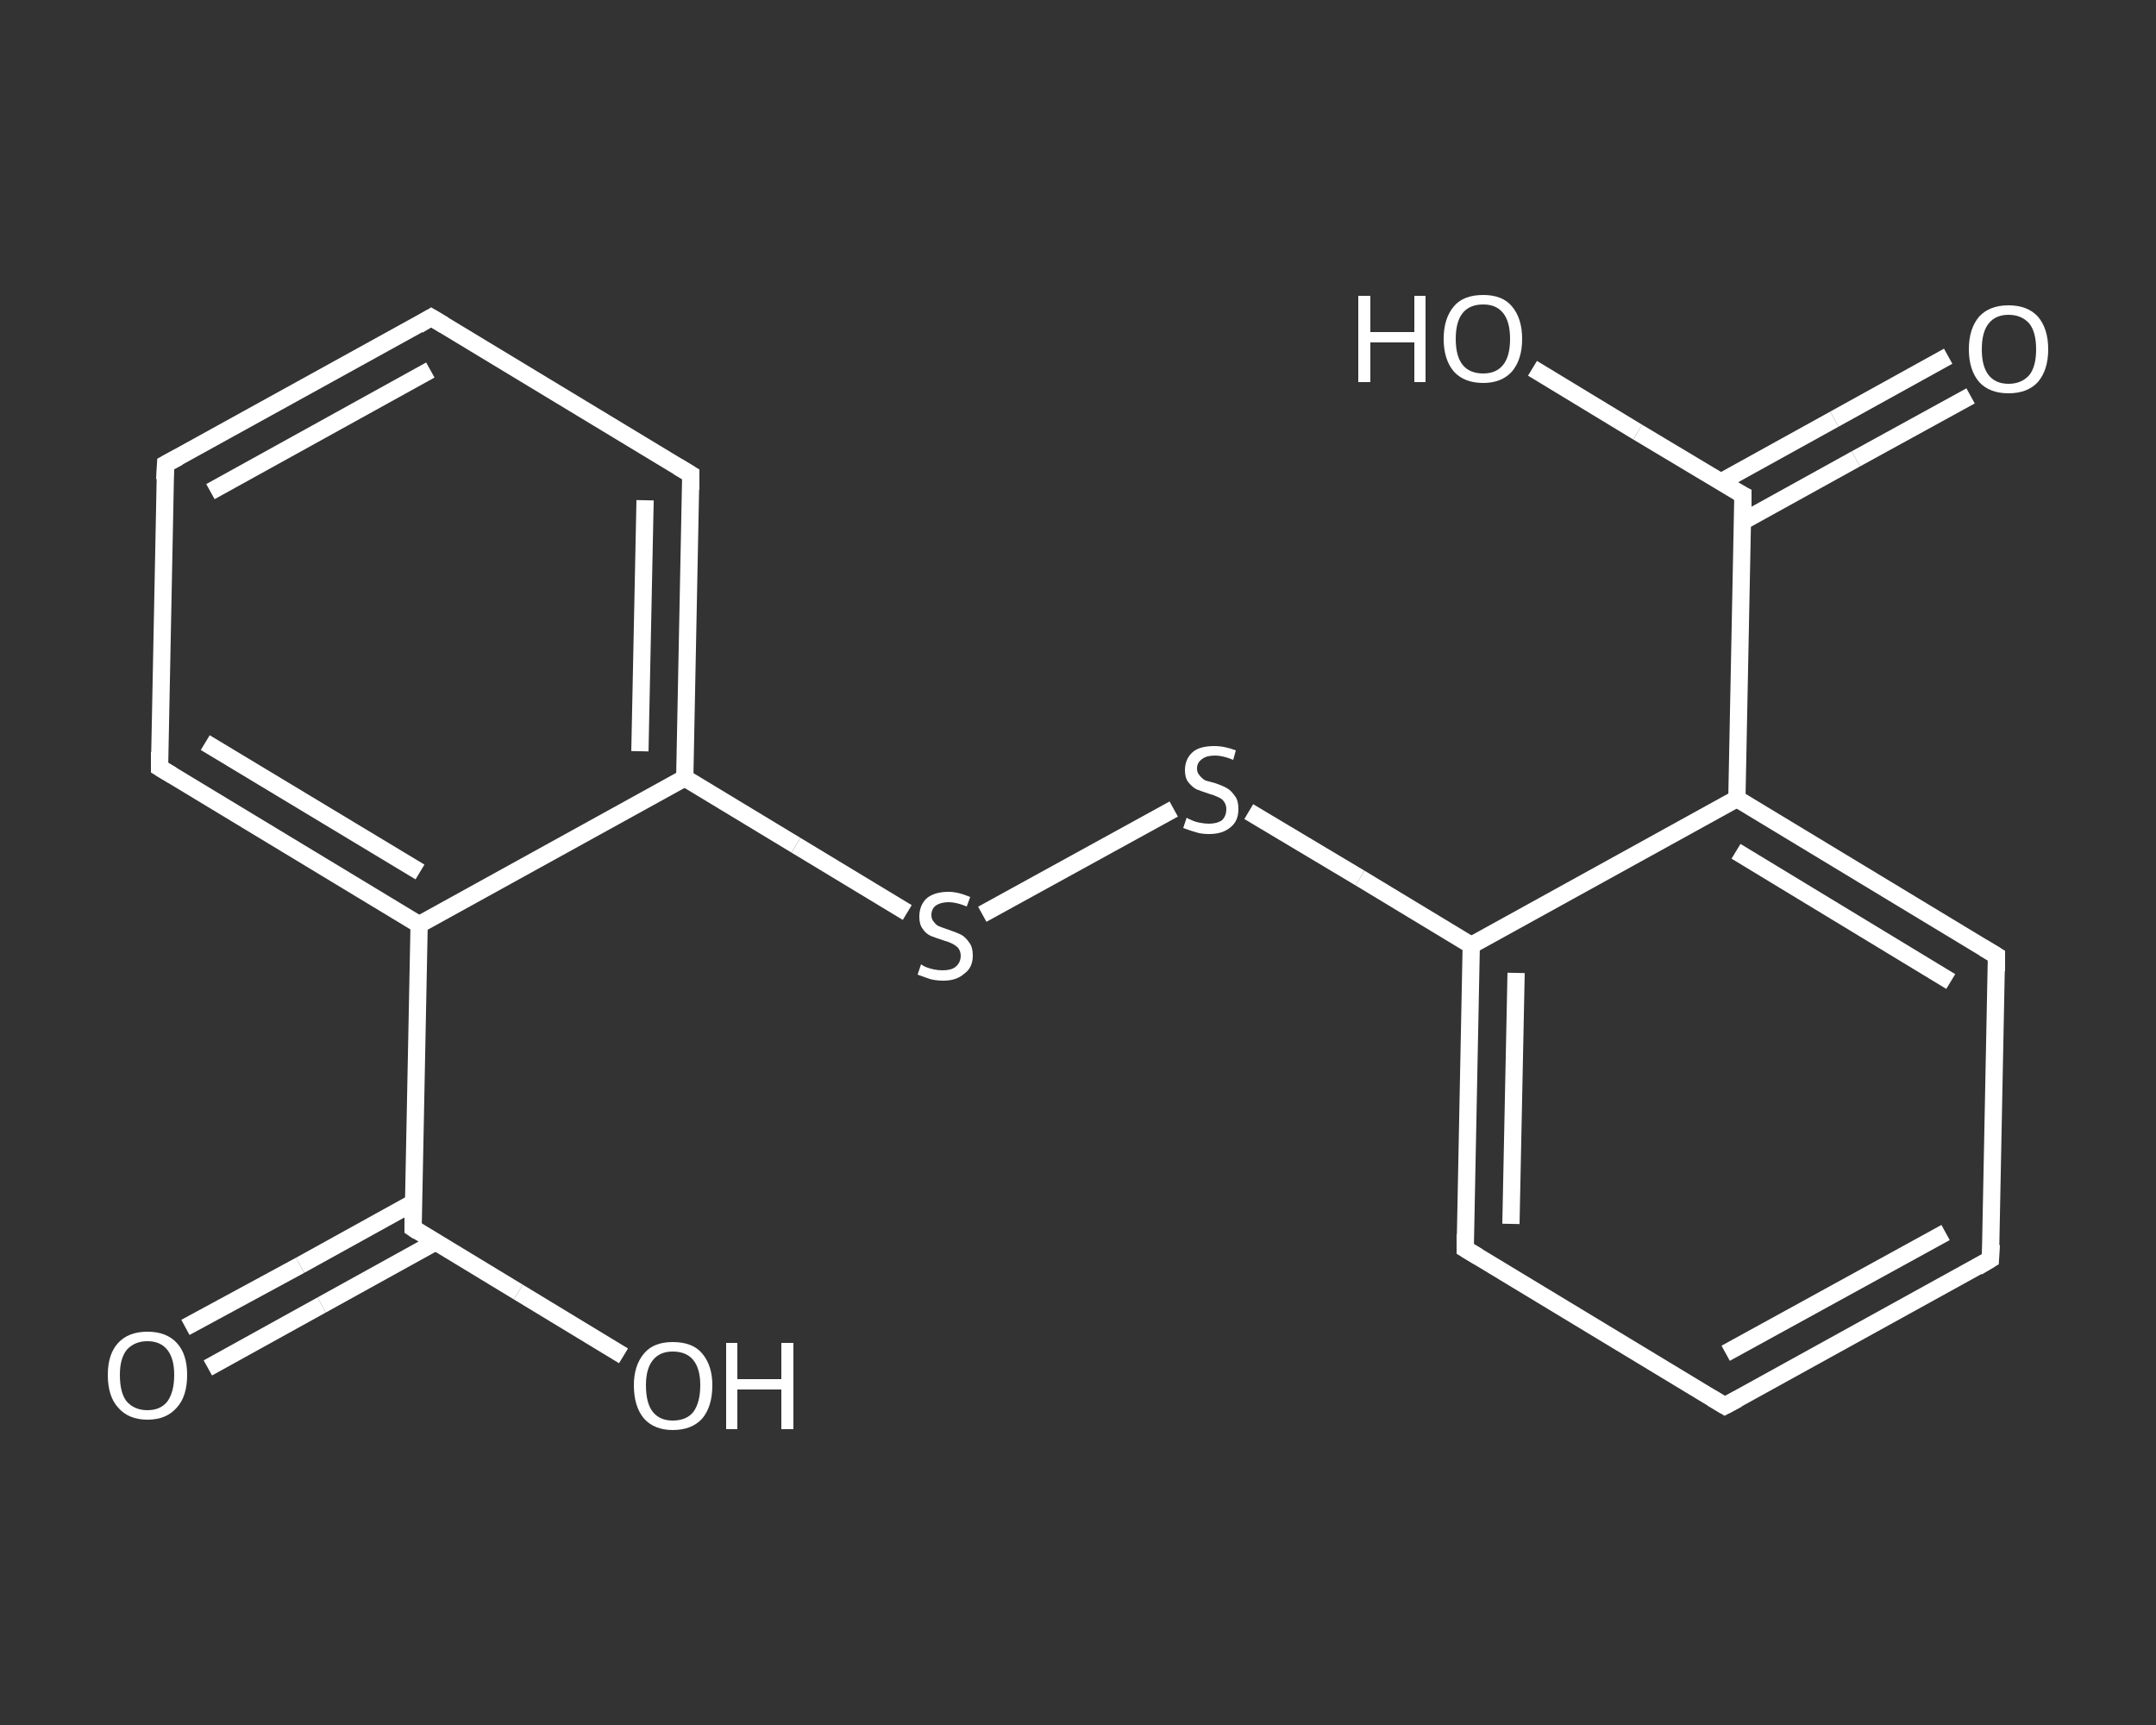 <?xml version='1.0' encoding='iso-8859-1'?>
<svg version='1.1' baseProfile='full'
              xmlns='http://www.w3.org/2000/svg'
                      xmlns:rdkit='http://www.rdkit.org/xml'
                      xmlns:xlink='http://www.w3.org/1999/xlink'
                  xml:space='preserve'
width='250px' height='200px' viewBox='0 0 250 200'>
<rect x="0" y="0" width="250" height="200" fill="#333333" stroke="none"/>
<!-- END OF HEADER -->
<rect style='opacity:1.0;fill:transparent;stroke:none' width='250.0' height='200.0' x='0.0' y='0.0'> </rect>
<path class='bond-0 atom-0 atom-1' d='M 21.5,153.9 L 34.8,146.7' style='fill:none;fill-rule:evenodd;stroke:#FFFFFF;stroke-width:2.0px;stroke-linecap:butt;stroke-linejoin:miter;stroke-opacity:1' />
<path class='bond-0 atom-0 atom-1' d='M 34.8,146.7 L 48.0,139.4' style='fill:none;fill-rule:evenodd;stroke:#FFFFFF;stroke-width:2.0px;stroke-linecap:butt;stroke-linejoin:miter;stroke-opacity:1' />
<path class='bond-0 atom-0 atom-1' d='M 24.1,158.6 L 37.3,151.3' style='fill:none;fill-rule:evenodd;stroke:#FFFFFF;stroke-width:2.0px;stroke-linecap:butt;stroke-linejoin:miter;stroke-opacity:1' />
<path class='bond-0 atom-0 atom-1' d='M 37.3,151.3 L 50.5,144.0' style='fill:none;fill-rule:evenodd;stroke:#FFFFFF;stroke-width:2.0px;stroke-linecap:butt;stroke-linejoin:miter;stroke-opacity:1' />
<path class='bond-1 atom-1 atom-2' d='M 47.9,142.4 L 60.1,149.8' style='fill:none;fill-rule:evenodd;stroke:#FFFFFF;stroke-width:2.0px;stroke-linecap:butt;stroke-linejoin:miter;stroke-opacity:1' />
<path class='bond-1 atom-1 atom-2' d='M 60.1,149.8 L 72.3,157.2' style='fill:none;fill-rule:evenodd;stroke:#FFFFFF;stroke-width:2.0px;stroke-linecap:butt;stroke-linejoin:miter;stroke-opacity:1' />
<path class='bond-2 atom-1 atom-3' d='M 47.9,142.4 L 48.6,107.2' style='fill:none;fill-rule:evenodd;stroke:#FFFFFF;stroke-width:2.0px;stroke-linecap:butt;stroke-linejoin:miter;stroke-opacity:1' />
<path class='bond-3 atom-3 atom-4' d='M 48.6,107.2 L 18.5,89.0' style='fill:none;fill-rule:evenodd;stroke:#FFFFFF;stroke-width:2.0px;stroke-linecap:butt;stroke-linejoin:miter;stroke-opacity:1' />
<path class='bond-3 atom-3 atom-4' d='M 48.7,101.1 L 23.8,86.1' style='fill:none;fill-rule:evenodd;stroke:#FFFFFF;stroke-width:2.0px;stroke-linecap:butt;stroke-linejoin:miter;stroke-opacity:1' />
<path class='bond-4 atom-4 atom-5' d='M 18.5,89.0 L 19.2,53.8' style='fill:none;fill-rule:evenodd;stroke:#FFFFFF;stroke-width:2.0px;stroke-linecap:butt;stroke-linejoin:miter;stroke-opacity:1' />
<path class='bond-5 atom-5 atom-6' d='M 19.2,53.8 L 50.0,36.8' style='fill:none;fill-rule:evenodd;stroke:#FFFFFF;stroke-width:2.0px;stroke-linecap:butt;stroke-linejoin:miter;stroke-opacity:1' />
<path class='bond-5 atom-5 atom-6' d='M 24.4,57.0 L 49.9,42.9' style='fill:none;fill-rule:evenodd;stroke:#FFFFFF;stroke-width:2.0px;stroke-linecap:butt;stroke-linejoin:miter;stroke-opacity:1' />
<path class='bond-6 atom-6 atom-7' d='M 50.0,36.8 L 80.1,55.0' style='fill:none;fill-rule:evenodd;stroke:#FFFFFF;stroke-width:2.0px;stroke-linecap:butt;stroke-linejoin:miter;stroke-opacity:1' />
<path class='bond-7 atom-7 atom-8' d='M 80.1,55.0 L 79.4,90.2' style='fill:none;fill-rule:evenodd;stroke:#FFFFFF;stroke-width:2.0px;stroke-linecap:butt;stroke-linejoin:miter;stroke-opacity:1' />
<path class='bond-7 atom-7 atom-8' d='M 74.8,58.0 L 74.2,87.1' style='fill:none;fill-rule:evenodd;stroke:#FFFFFF;stroke-width:2.0px;stroke-linecap:butt;stroke-linejoin:miter;stroke-opacity:1' />
<path class='bond-8 atom-8 atom-9' d='M 79.4,90.2 L 92.3,98.0' style='fill:none;fill-rule:evenodd;stroke:#FFFFFF;stroke-width:2.0px;stroke-linecap:butt;stroke-linejoin:miter;stroke-opacity:1' />
<path class='bond-8 atom-8 atom-9' d='M 92.3,98.0 L 105.2,105.8' style='fill:none;fill-rule:evenodd;stroke:#FFFFFF;stroke-width:2.0px;stroke-linecap:butt;stroke-linejoin:miter;stroke-opacity:1' />
<path class='bond-9 atom-9 atom-10' d='M 113.9,106.0 L 136.1,93.8' style='fill:none;fill-rule:evenodd;stroke:#FFFFFF;stroke-width:2.0px;stroke-linecap:butt;stroke-linejoin:miter;stroke-opacity:1' />
<path class='bond-10 atom-10 atom-11' d='M 144.8,94.1 L 157.7,101.8' style='fill:none;fill-rule:evenodd;stroke:#FFFFFF;stroke-width:2.0px;stroke-linecap:butt;stroke-linejoin:miter;stroke-opacity:1' />
<path class='bond-10 atom-10 atom-11' d='M 157.7,101.8 L 170.6,109.6' style='fill:none;fill-rule:evenodd;stroke:#FFFFFF;stroke-width:2.0px;stroke-linecap:butt;stroke-linejoin:miter;stroke-opacity:1' />
<path class='bond-11 atom-11 atom-12' d='M 170.6,109.6 L 169.9,144.8' style='fill:none;fill-rule:evenodd;stroke:#FFFFFF;stroke-width:2.0px;stroke-linecap:butt;stroke-linejoin:miter;stroke-opacity:1' />
<path class='bond-11 atom-11 atom-12' d='M 175.8,112.8 L 175.2,141.9' style='fill:none;fill-rule:evenodd;stroke:#FFFFFF;stroke-width:2.0px;stroke-linecap:butt;stroke-linejoin:miter;stroke-opacity:1' />
<path class='bond-12 atom-12 atom-13' d='M 169.9,144.8 L 200.0,163.0' style='fill:none;fill-rule:evenodd;stroke:#FFFFFF;stroke-width:2.0px;stroke-linecap:butt;stroke-linejoin:miter;stroke-opacity:1' />
<path class='bond-13 atom-13 atom-14' d='M 200.0,163.0 L 230.8,146.0' style='fill:none;fill-rule:evenodd;stroke:#FFFFFF;stroke-width:2.0px;stroke-linecap:butt;stroke-linejoin:miter;stroke-opacity:1' />
<path class='bond-13 atom-13 atom-14' d='M 200.1,156.9 L 225.6,142.9' style='fill:none;fill-rule:evenodd;stroke:#FFFFFF;stroke-width:2.0px;stroke-linecap:butt;stroke-linejoin:miter;stroke-opacity:1' />
<path class='bond-14 atom-14 atom-15' d='M 230.8,146.0 L 231.5,110.8' style='fill:none;fill-rule:evenodd;stroke:#FFFFFF;stroke-width:2.0px;stroke-linecap:butt;stroke-linejoin:miter;stroke-opacity:1' />
<path class='bond-15 atom-15 atom-16' d='M 231.5,110.8 L 201.4,92.6' style='fill:none;fill-rule:evenodd;stroke:#FFFFFF;stroke-width:2.0px;stroke-linecap:butt;stroke-linejoin:miter;stroke-opacity:1' />
<path class='bond-15 atom-15 atom-16' d='M 226.2,113.8 L 201.3,98.7' style='fill:none;fill-rule:evenodd;stroke:#FFFFFF;stroke-width:2.0px;stroke-linecap:butt;stroke-linejoin:miter;stroke-opacity:1' />
<path class='bond-16 atom-16 atom-17' d='M 201.4,92.6 L 202.1,57.4' style='fill:none;fill-rule:evenodd;stroke:#FFFFFF;stroke-width:2.0px;stroke-linecap:butt;stroke-linejoin:miter;stroke-opacity:1' />
<path class='bond-17 atom-17 atom-18' d='M 202.0,60.5 L 215.2,53.2' style='fill:none;fill-rule:evenodd;stroke:#FFFFFF;stroke-width:2.0px;stroke-linecap:butt;stroke-linejoin:miter;stroke-opacity:1' />
<path class='bond-17 atom-17 atom-18' d='M 215.2,53.2 L 228.5,45.9' style='fill:none;fill-rule:evenodd;stroke:#FFFFFF;stroke-width:2.0px;stroke-linecap:butt;stroke-linejoin:miter;stroke-opacity:1' />
<path class='bond-17 atom-17 atom-18' d='M 199.5,55.9 L 212.7,48.6' style='fill:none;fill-rule:evenodd;stroke:#FFFFFF;stroke-width:2.0px;stroke-linecap:butt;stroke-linejoin:miter;stroke-opacity:1' />
<path class='bond-17 atom-17 atom-18' d='M 212.7,48.6 L 225.9,41.3' style='fill:none;fill-rule:evenodd;stroke:#FFFFFF;stroke-width:2.0px;stroke-linecap:butt;stroke-linejoin:miter;stroke-opacity:1' />
<path class='bond-18 atom-17 atom-19' d='M 202.1,57.4 L 189.9,50.1' style='fill:none;fill-rule:evenodd;stroke:#FFFFFF;stroke-width:2.0px;stroke-linecap:butt;stroke-linejoin:miter;stroke-opacity:1' />
<path class='bond-18 atom-17 atom-19' d='M 189.9,50.1 L 177.7,42.7' style='fill:none;fill-rule:evenodd;stroke:#FFFFFF;stroke-width:2.0px;stroke-linecap:butt;stroke-linejoin:miter;stroke-opacity:1' />
<path class='bond-19 atom-8 atom-3' d='M 79.4,90.2 L 48.6,107.2' style='fill:none;fill-rule:evenodd;stroke:#FFFFFF;stroke-width:2.0px;stroke-linecap:butt;stroke-linejoin:miter;stroke-opacity:1' />
<path class='bond-20 atom-16 atom-11' d='M 201.4,92.6 L 170.6,109.6' style='fill:none;fill-rule:evenodd;stroke:#FFFFFF;stroke-width:2.0px;stroke-linecap:butt;stroke-linejoin:miter;stroke-opacity:1' />
<path d='M 48.5,142.8 L 47.9,142.4 L 47.9,140.7' style='fill:none;stroke:#FFFFFF;stroke-width:2.0px;stroke-linecap:butt;stroke-linejoin:miter;stroke-opacity:1;' />
<path d='M 20.0,89.9 L 18.5,89.0 L 18.5,87.2' style='fill:none;stroke:#FFFFFF;stroke-width:2.0px;stroke-linecap:butt;stroke-linejoin:miter;stroke-opacity:1;' />
<path d='M 19.1,55.6 L 19.2,53.8 L 20.7,53.0' style='fill:none;stroke:#FFFFFF;stroke-width:2.0px;stroke-linecap:butt;stroke-linejoin:miter;stroke-opacity:1;' />
<path d='M 48.5,37.7 L 50.0,36.8 L 51.5,37.7' style='fill:none;stroke:#FFFFFF;stroke-width:2.0px;stroke-linecap:butt;stroke-linejoin:miter;stroke-opacity:1;' />
<path d='M 78.6,54.1 L 80.1,55.0 L 80.1,56.8' style='fill:none;stroke:#FFFFFF;stroke-width:2.0px;stroke-linecap:butt;stroke-linejoin:miter;stroke-opacity:1;' />
<path d='M 169.9,143.1 L 169.9,144.8 L 171.4,145.7' style='fill:none;stroke:#FFFFFF;stroke-width:2.0px;stroke-linecap:butt;stroke-linejoin:miter;stroke-opacity:1;' />
<path d='M 198.5,162.1 L 200.0,163.0 L 201.5,162.2' style='fill:none;stroke:#FFFFFF;stroke-width:2.0px;stroke-linecap:butt;stroke-linejoin:miter;stroke-opacity:1;' />
<path d='M 229.3,146.9 L 230.8,146.0 L 230.9,144.3' style='fill:none;stroke:#FFFFFF;stroke-width:2.0px;stroke-linecap:butt;stroke-linejoin:miter;stroke-opacity:1;' />
<path d='M 231.5,112.6 L 231.5,110.8 L 230.0,109.9' style='fill:none;stroke:#FFFFFF;stroke-width:2.0px;stroke-linecap:butt;stroke-linejoin:miter;stroke-opacity:1;' />
<path d='M 202.1,59.2 L 202.1,57.4 L 201.5,57.1' style='fill:none;stroke:#FFFFFF;stroke-width:2.0px;stroke-linecap:butt;stroke-linejoin:miter;stroke-opacity:1;' />
<path class='atom-0' d='M 12.5 159.4
Q 12.5 157.0, 13.7 155.7
Q 14.9 154.4, 17.1 154.4
Q 19.3 154.4, 20.5 155.7
Q 21.7 157.0, 21.7 159.4
Q 21.7 161.9, 20.5 163.2
Q 19.3 164.6, 17.1 164.6
Q 14.9 164.6, 13.7 163.2
Q 12.5 161.9, 12.5 159.4
M 17.1 163.5
Q 18.6 163.5, 19.4 162.5
Q 20.2 161.4, 20.2 159.4
Q 20.2 157.5, 19.4 156.5
Q 18.6 155.5, 17.1 155.5
Q 15.6 155.5, 14.7 156.5
Q 13.9 157.5, 13.9 159.4
Q 13.9 161.5, 14.7 162.5
Q 15.6 163.5, 17.1 163.5
' fill='#FFFFFF'/>
<path class='atom-2' d='M 73.5 160.6
Q 73.5 158.3, 74.7 156.9
Q 75.8 155.6, 78.0 155.6
Q 80.3 155.6, 81.4 156.9
Q 82.6 158.3, 82.6 160.6
Q 82.6 163.1, 81.4 164.5
Q 80.2 165.8, 78.0 165.8
Q 75.9 165.8, 74.7 164.5
Q 73.5 163.1, 73.5 160.6
M 78.0 164.7
Q 79.6 164.7, 80.4 163.7
Q 81.2 162.6, 81.2 160.6
Q 81.2 158.7, 80.4 157.7
Q 79.6 156.7, 78.0 156.7
Q 76.5 156.7, 75.7 157.7
Q 74.9 158.7, 74.9 160.6
Q 74.9 162.7, 75.7 163.7
Q 76.5 164.7, 78.0 164.7
' fill='#FFFFFF'/>
<path class='atom-2' d='M 84.2 155.7
L 85.5 155.7
L 85.5 159.9
L 90.6 159.9
L 90.6 155.7
L 92.0 155.7
L 92.0 165.7
L 90.6 165.7
L 90.6 161.1
L 85.5 161.1
L 85.5 165.7
L 84.2 165.7
L 84.2 155.7
' fill='#FFFFFF'/>
<path class='atom-9' d='M 106.8 111.8
Q 106.9 111.9, 107.3 112.1
Q 107.8 112.3, 108.3 112.4
Q 108.8 112.5, 109.3 112.5
Q 110.3 112.5, 110.8 112.1
Q 111.4 111.6, 111.4 110.8
Q 111.4 110.3, 111.1 109.9
Q 110.8 109.6, 110.4 109.4
Q 110.0 109.2, 109.3 109.0
Q 108.4 108.7, 107.9 108.5
Q 107.3 108.2, 107.0 107.7
Q 106.6 107.2, 106.6 106.3
Q 106.6 105.0, 107.4 104.2
Q 108.3 103.4, 110.0 103.4
Q 111.1 103.4, 112.5 104.0
L 112.1 105.1
Q 110.9 104.6, 110.0 104.6
Q 109.1 104.6, 108.5 105.0
Q 108.0 105.4, 108.0 106.1
Q 108.0 106.6, 108.3 106.9
Q 108.6 107.3, 108.9 107.4
Q 109.4 107.6, 110.0 107.8
Q 110.9 108.1, 111.5 108.4
Q 112.0 108.7, 112.4 109.3
Q 112.8 109.8, 112.8 110.8
Q 112.8 112.2, 111.8 112.9
Q 110.9 113.7, 109.4 113.7
Q 108.5 113.7, 107.8 113.5
Q 107.2 113.3, 106.4 113.0
L 106.8 111.8
' fill='#FFFFFF'/>
<path class='atom-10' d='M 137.6 94.8
Q 137.7 94.9, 138.2 95.1
Q 138.6 95.3, 139.2 95.4
Q 139.7 95.5, 140.2 95.5
Q 141.1 95.5, 141.7 95.1
Q 142.2 94.6, 142.2 93.8
Q 142.2 93.3, 141.9 92.9
Q 141.7 92.6, 141.2 92.4
Q 140.8 92.2, 140.1 92.0
Q 139.2 91.7, 138.7 91.5
Q 138.2 91.2, 137.8 90.7
Q 137.4 90.2, 137.4 89.3
Q 137.4 88.0, 138.3 87.2
Q 139.1 86.5, 140.8 86.5
Q 142.0 86.5, 143.3 87.0
L 143.0 88.1
Q 141.8 87.6, 140.9 87.6
Q 139.9 87.6, 139.4 88.0
Q 138.8 88.4, 138.8 89.1
Q 138.8 89.6, 139.1 89.9
Q 139.4 90.3, 139.8 90.5
Q 140.2 90.6, 140.9 90.8
Q 141.8 91.1, 142.3 91.4
Q 142.8 91.7, 143.2 92.3
Q 143.6 92.8, 143.6 93.8
Q 143.6 95.2, 142.7 95.9
Q 141.8 96.7, 140.2 96.7
Q 139.3 96.7, 138.7 96.5
Q 138.0 96.3, 137.2 96.0
L 137.6 94.8
' fill='#FFFFFF'/>
<path class='atom-18' d='M 228.3 40.5
Q 228.3 38.1, 229.5 36.7
Q 230.7 35.4, 232.9 35.4
Q 235.1 35.4, 236.3 36.7
Q 237.5 38.1, 237.5 40.5
Q 237.5 42.9, 236.3 44.3
Q 235.1 45.6, 232.9 45.6
Q 230.7 45.6, 229.5 44.3
Q 228.3 42.9, 228.3 40.5
M 232.9 44.5
Q 234.4 44.5, 235.3 43.5
Q 236.1 42.5, 236.1 40.5
Q 236.1 38.5, 235.3 37.5
Q 234.4 36.5, 232.9 36.5
Q 231.4 36.5, 230.6 37.5
Q 229.8 38.5, 229.8 40.5
Q 229.8 42.5, 230.6 43.5
Q 231.4 44.5, 232.9 44.5
' fill='#FFFFFF'/>
<path class='atom-19' d='M 157.5 34.3
L 158.9 34.3
L 158.9 38.5
L 164.0 38.5
L 164.0 34.3
L 165.3 34.3
L 165.3 44.3
L 164.0 44.3
L 164.0 39.7
L 158.9 39.7
L 158.9 44.3
L 157.5 44.3
L 157.5 34.3
' fill='#FFFFFF'/>
<path class='atom-19' d='M 167.4 39.3
Q 167.4 36.9, 168.6 35.5
Q 169.7 34.2, 172.0 34.2
Q 174.2 34.2, 175.3 35.5
Q 176.5 36.9, 176.5 39.3
Q 176.5 41.7, 175.3 43.1
Q 174.1 44.4, 172.0 44.4
Q 169.8 44.4, 168.6 43.1
Q 167.4 41.7, 167.4 39.3
M 172.0 43.3
Q 173.5 43.3, 174.3 42.3
Q 175.1 41.3, 175.1 39.3
Q 175.1 37.3, 174.3 36.3
Q 173.5 35.3, 172.0 35.3
Q 170.4 35.3, 169.6 36.3
Q 168.8 37.3, 168.8 39.3
Q 168.8 41.3, 169.6 42.3
Q 170.4 43.3, 172.0 43.3
' fill='#FFFFFF'/>
</svg>
